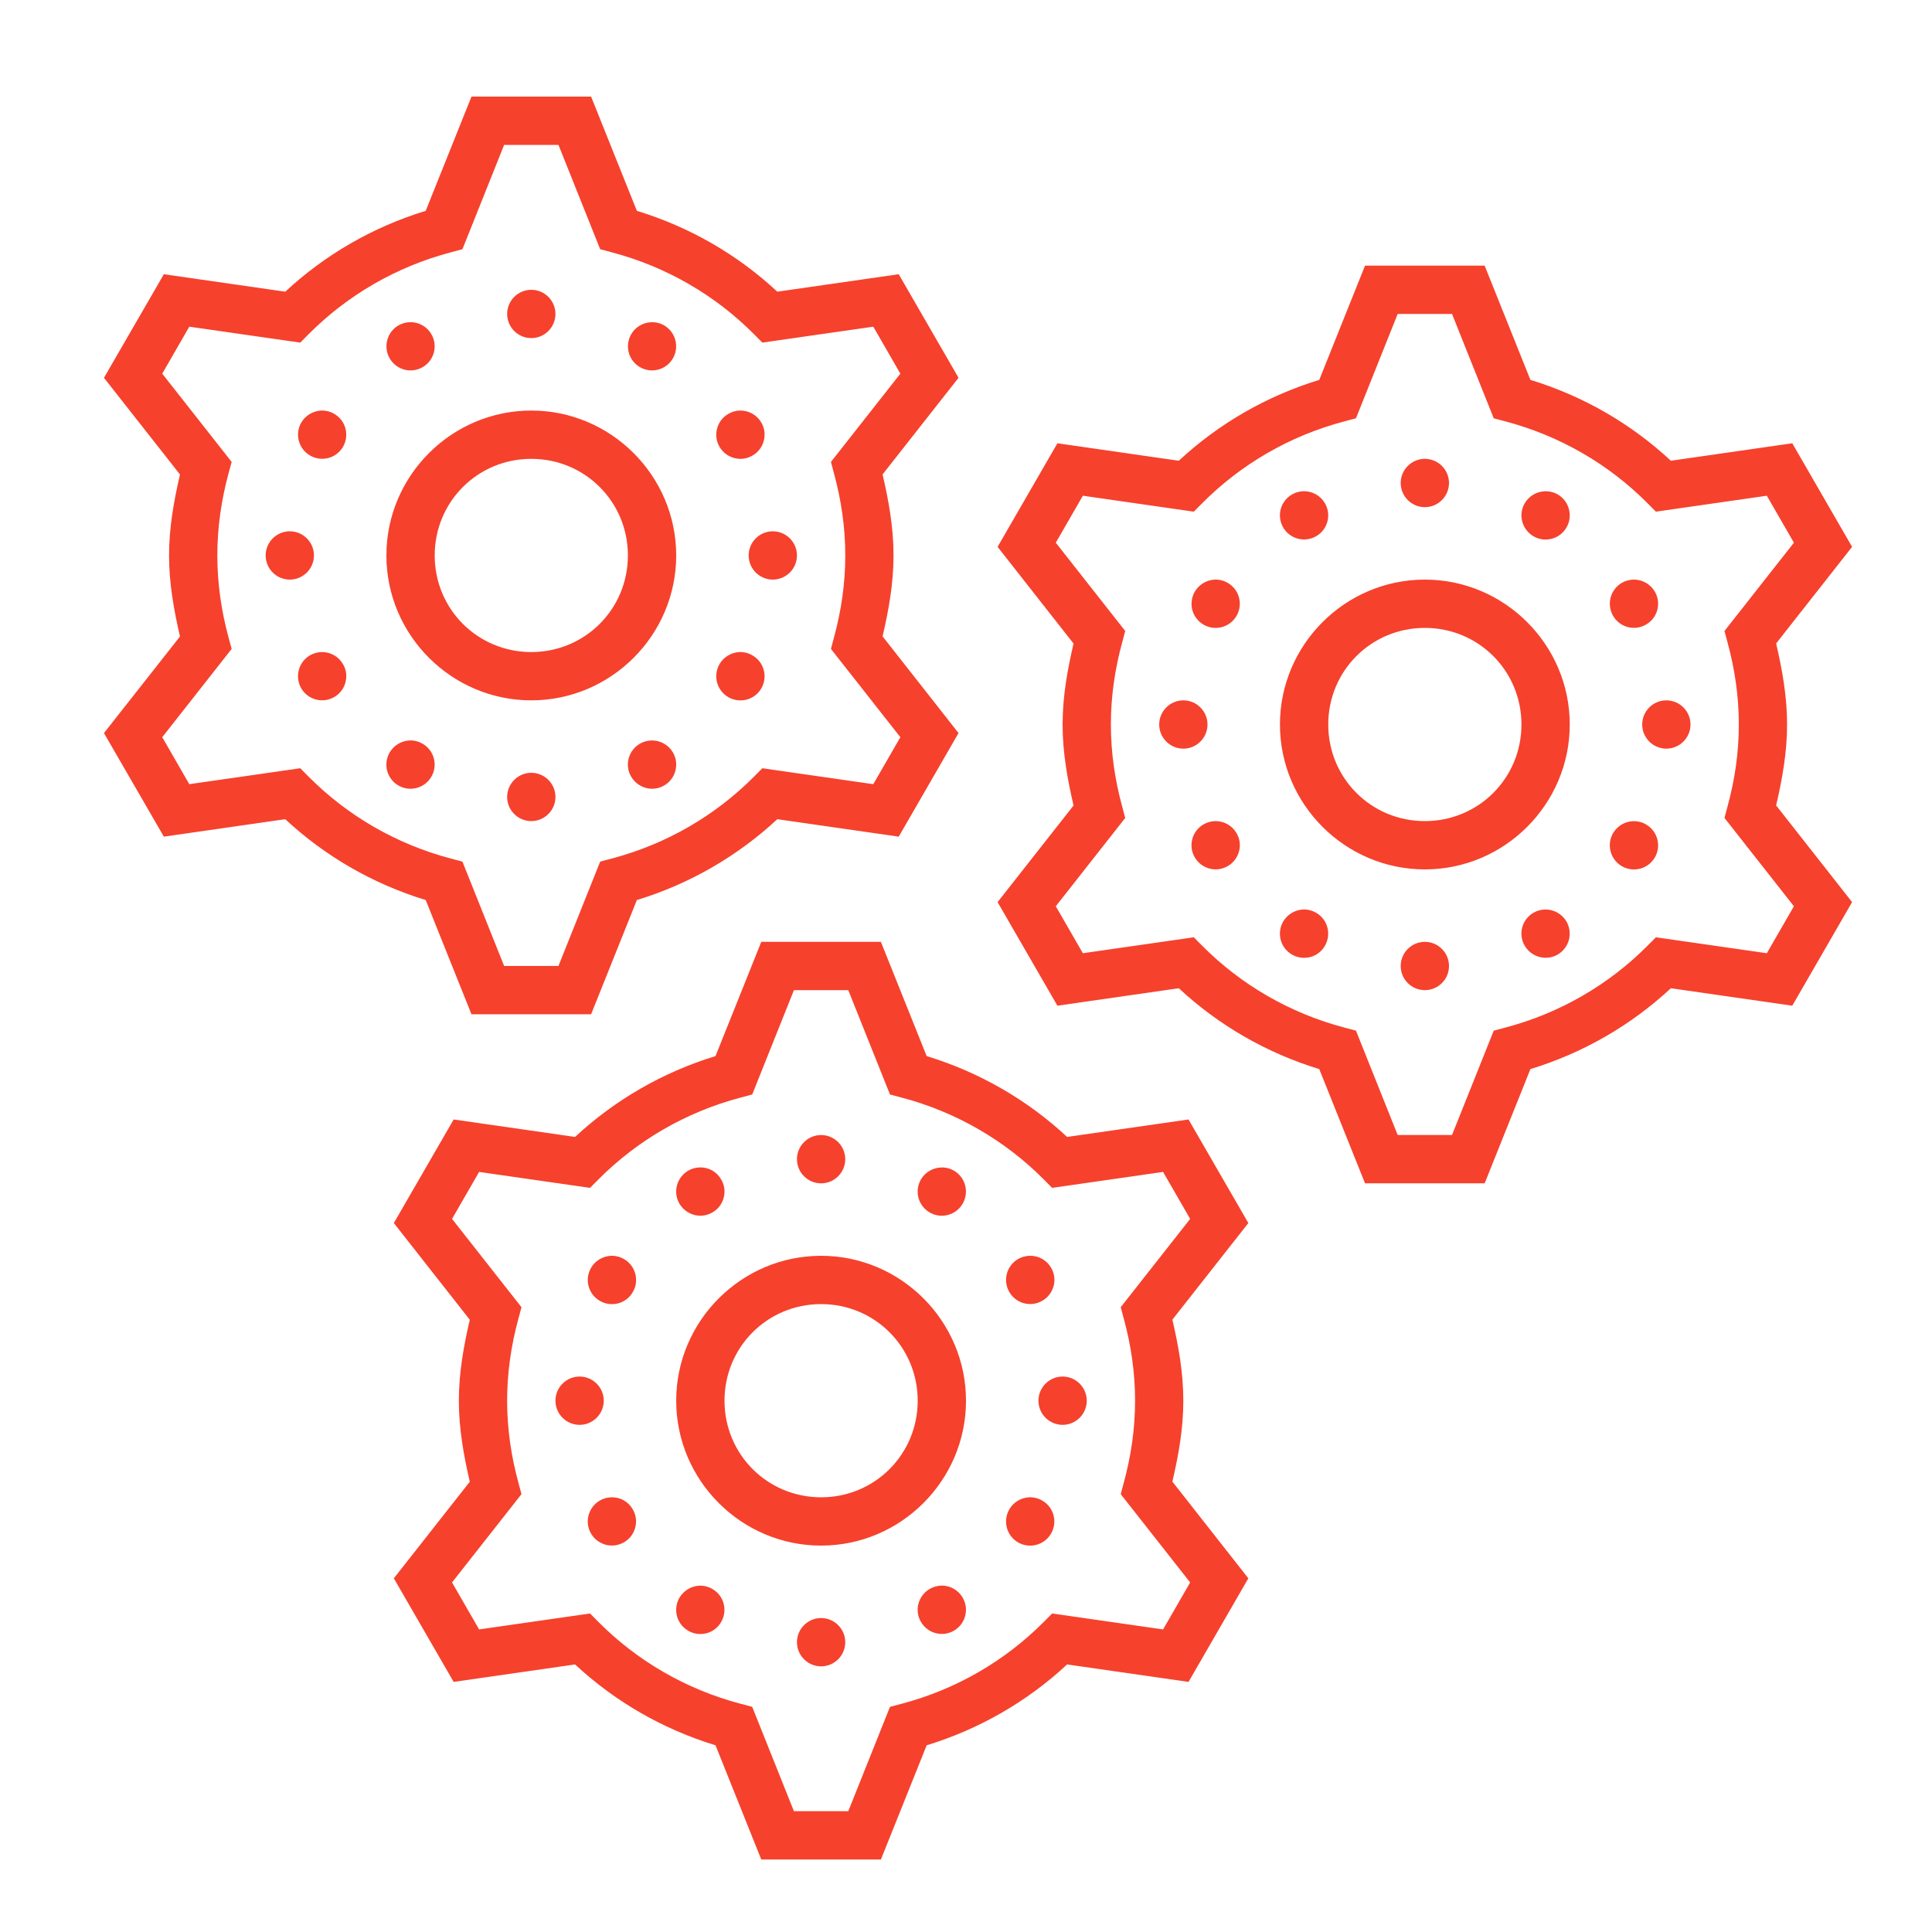 <svg xmlns="http://www.w3.org/2000/svg" xmlns:xlink="http://www.w3.org/1999/xlink" viewBox="0,0,256,256" width="80px" height="80px"><g fill="#f6412d" fill-rule="nonzero" stroke="none" stroke-width="1" stroke-linecap="butt" stroke-linejoin="miter" stroke-miterlimit="10" stroke-dasharray="" stroke-dashoffset="0" font-family="none" font-weight="none" font-size="none" text-anchor="none" style="mix-blend-mode: normal"><g transform="scale(3.2,3.2)"><path d="M19.523,4l-1.895,4.73c-2.195,0.672 -4.172,1.82 -5.816,3.348l-5.027,-0.723l-2.48,4.289l3.148,4.004c-0.25,1.078 -0.453,2.184 -0.453,3.352c0,1.168 0.203,2.273 0.453,3.355l-3.148,4l2.48,4.289l5.027,-0.723c1.645,1.531 3.621,2.676 5.816,3.348l1.895,4.73h4.953l1.895,-4.73c2.195,-0.672 4.172,-1.82 5.816,-3.348l5.027,0.723l2.477,-4.289l-3.145,-4.004c0.25,-1.078 0.453,-2.184 0.453,-3.352c0,-1.168 -0.203,-2.273 -0.453,-3.355l3.145,-4l-2.477,-4.289l-5.027,0.723c-1.645,-1.531 -3.621,-2.676 -5.816,-3.348l-1.895,-4.73zM20.875,6h2.25l1.727,4.32l0.484,0.129c2.262,0.598 4.281,1.777 5.879,3.383l0.352,0.355l4.594,-0.66l1.121,1.945l-2.875,3.656l0.129,0.484c0.297,1.09 0.465,2.219 0.465,3.387c0,1.168 -0.168,2.297 -0.465,3.387l-0.129,0.484l2.875,3.656l-1.121,1.945l-4.594,-0.66l-0.352,0.355c-1.598,1.605 -3.617,2.785 -5.879,3.383l-0.484,0.129l-1.727,4.32h-2.25l-1.727,-4.32l-0.484,-0.129c-2.262,-0.598 -4.281,-1.777 -5.879,-3.383l-0.352,-0.355l-4.594,0.66l-1.121,-1.945l2.875,-3.656l-0.133,-0.484c-0.293,-1.09 -0.461,-2.219 -0.461,-3.387c0,-1.168 0.168,-2.297 0.461,-3.387l0.133,-0.484l-2.875,-3.656l1.121,-1.945l4.594,0.66l0.352,-0.355c1.598,-1.605 3.617,-2.785 5.879,-3.383l0.484,-0.129zM56.523,11l-1.895,4.73c-2.195,0.672 -4.172,1.82 -5.816,3.348l-5.027,-0.723l-2.477,4.289l3.145,4.004c-0.25,1.078 -0.453,2.184 -0.453,3.352c0,1.168 0.203,2.273 0.453,3.355l-3.145,4l2.477,4.289l5.027,-0.723c1.645,1.531 3.621,2.676 5.816,3.348l1.895,4.73h4.953l1.895,-4.73c2.195,-0.672 4.172,-1.82 5.816,-3.348l5.027,0.723l2.477,-4.289l-3.145,-4.004c0.25,-1.078 0.453,-2.184 0.453,-3.352c0,-1.168 -0.203,-2.273 -0.453,-3.355l3.145,-4l-2.477,-4.289l-5.027,0.723c-1.645,-1.531 -3.621,-2.676 -5.816,-3.348l-1.895,-4.73zM22,12c-0.551,0 -1,0.449 -1,1c0,0.551 0.449,1 1,1c0.551,0 1,-0.449 1,-1c0,-0.551 -0.449,-1 -1,-1zM57.875,13h2.25l1.727,4.32l0.484,0.129c2.262,0.598 4.281,1.777 5.879,3.383l0.352,0.355l4.594,-0.66l1.121,1.945l-2.875,3.656l0.129,0.484c0.297,1.09 0.465,2.219 0.465,3.387c0,1.168 -0.168,2.297 -0.465,3.387l-0.129,0.484l2.875,3.656l-1.121,1.945l-4.594,-0.66l-0.352,0.355c-1.598,1.605 -3.617,2.785 -5.879,3.383l-0.484,0.129l-1.727,4.32h-2.25l-1.727,-4.32l-0.484,-0.129c-2.262,-0.598 -4.281,-1.777 -5.879,-3.383l-0.352,-0.355l-4.594,0.66l-1.121,-1.945l2.875,-3.656l-0.129,-0.484c-0.297,-1.09 -0.465,-2.219 -0.465,-3.387c0,-1.168 0.168,-2.297 0.465,-3.387l0.129,-0.484l-2.875,-3.656l1.121,-1.945l4.594,0.66l0.352,-0.355c1.598,-1.605 3.617,-2.785 5.879,-3.383l0.484,-0.129zM16.977,13.34c-0.168,0.004 -0.332,0.051 -0.477,0.133c-0.477,0.277 -0.641,0.891 -0.363,1.367c0.273,0.477 0.887,0.641 1.363,0.363c0.477,-0.273 0.641,-0.887 0.363,-1.363c-0.18,-0.316 -0.52,-0.508 -0.887,-0.5zM26.953,13.344c-0.34,0.016 -0.648,0.203 -0.816,0.496c-0.277,0.477 -0.113,1.09 0.363,1.363c0.477,0.277 1.09,0.113 1.363,-0.363c0.277,-0.477 0.113,-1.09 -0.363,-1.367c-0.164,-0.094 -0.355,-0.141 -0.547,-0.129zM22,17c-3.301,0 -6,2.699 -6,6c0,3.301 2.699,6 6,6c3.301,0 6,-2.699 6,-6c0,-3.301 -2.699,-6 -6,-6zM30.637,17c-0.168,0.004 -0.332,0.051 -0.477,0.137c-0.477,0.273 -0.645,0.887 -0.367,1.363c0.133,0.23 0.352,0.398 0.609,0.465c0.254,0.07 0.527,0.035 0.758,-0.102c0.477,-0.273 0.641,-0.887 0.367,-1.363c-0.184,-0.316 -0.523,-0.508 -0.891,-0.5zM13.293,17c-0.34,0.02 -0.648,0.207 -0.82,0.5c-0.273,0.477 -0.109,1.09 0.367,1.363c0.477,0.277 1.09,0.113 1.363,-0.363c0.277,-0.477 0.113,-1.09 -0.363,-1.363c-0.164,-0.098 -0.355,-0.145 -0.547,-0.137zM22,19c2.223,0 4,1.777 4,4c0,2.223 -1.777,4 -4,4c-2.223,0 -4,-1.777 -4,-4c0,-2.223 1.777,-4 4,-4zM59,19c-0.551,0 -1,0.449 -1,1c0,0.551 0.449,1 1,1c0.551,0 1,-0.449 1,-1c0,-0.551 -0.449,-1 -1,-1zM53.973,20.34c-0.164,0.004 -0.328,0.051 -0.473,0.133c-0.23,0.133 -0.398,0.352 -0.469,0.609c-0.066,0.254 -0.031,0.527 0.102,0.758c0.277,0.477 0.887,0.641 1.367,0.363c0.477,-0.273 0.641,-0.887 0.363,-1.363c-0.18,-0.316 -0.523,-0.508 -0.891,-0.5zM63.953,20.344c-0.34,0.016 -0.648,0.203 -0.82,0.5c-0.277,0.477 -0.109,1.086 0.367,1.363c0.477,0.277 1.09,0.113 1.363,-0.363c0.137,-0.23 0.172,-0.504 0.102,-0.762c-0.066,-0.258 -0.234,-0.477 -0.465,-0.609c-0.164,-0.094 -0.355,-0.141 -0.547,-0.129zM12,22c-0.551,0 -1,0.449 -1,1c0,0.551 0.449,1 1,1c0.551,0 1,-0.449 1,-1c0,-0.551 -0.449,-1 -1,-1zM32,22c-0.551,0 -1,0.449 -1,1c0,0.551 0.449,1 1,1c0.551,0 1,-0.449 1,-1c0,-0.551 -0.449,-1 -1,-1zM59,24c-3.301,0 -6,2.699 -6,6c0,3.301 2.699,6 6,6c3.301,0 6,-2.699 6,-6c0,-3.301 -2.699,-6 -6,-6zM67.637,24c-0.168,0.004 -0.332,0.051 -0.48,0.133c-0.227,0.133 -0.395,0.352 -0.465,0.609c-0.066,0.254 -0.031,0.527 0.102,0.758c0.277,0.477 0.887,0.641 1.363,0.363c0.48,-0.273 0.645,-0.887 0.367,-1.363c-0.184,-0.316 -0.523,-0.508 -0.887,-0.5zM50.293,24c-0.34,0.02 -0.648,0.207 -0.82,0.5c-0.133,0.23 -0.168,0.504 -0.102,0.758c0.07,0.258 0.238,0.477 0.469,0.609c0.477,0.277 1.09,0.109 1.363,-0.367c0.277,-0.477 0.113,-1.09 -0.363,-1.363c-0.168,-0.098 -0.355,-0.145 -0.547,-0.137zM59,26c2.223,0 4,1.777 4,4c0,2.223 -1.777,4 -4,4c-2.223,0 -4,-1.777 -4,-4c0,-2.223 1.777,-4 4,-4zM13.316,27c-0.168,0.004 -0.332,0.051 -0.477,0.133c-0.477,0.277 -0.641,0.887 -0.367,1.367c0.277,0.477 0.891,0.641 1.367,0.363c0.23,-0.129 0.398,-0.348 0.465,-0.605c0.07,-0.258 0.035,-0.531 -0.102,-0.758c-0.18,-0.316 -0.523,-0.508 -0.887,-0.5zM30.609,27c-0.336,0.02 -0.645,0.207 -0.816,0.5c-0.133,0.23 -0.168,0.504 -0.102,0.758c0.07,0.258 0.238,0.477 0.465,0.609c0.23,0.133 0.504,0.168 0.762,0.102c0.258,-0.07 0.477,-0.238 0.609,-0.469c0.273,-0.477 0.109,-1.09 -0.371,-1.363c-0.164,-0.098 -0.355,-0.145 -0.547,-0.137zM49,29c-0.551,0 -1,0.449 -1,1c0,0.551 0.449,1 1,1c0.551,0 1,-0.449 1,-1c0,-0.551 -0.449,-1 -1,-1zM69,29c-0.551,0 -1,0.449 -1,1c0,0.551 0.449,1 1,1c0.551,0 1,-0.449 1,-1c0,-0.551 -0.449,-1 -1,-1zM26.977,30.66c-0.168,0.004 -0.332,0.051 -0.477,0.133c-0.477,0.277 -0.645,0.887 -0.367,1.363c0.133,0.23 0.352,0.398 0.609,0.469c0.254,0.07 0.527,0.035 0.758,-0.098c0.23,-0.133 0.398,-0.352 0.465,-0.609c0.07,-0.258 0.035,-0.531 -0.102,-0.762c-0.18,-0.312 -0.523,-0.504 -0.887,-0.496zM16.953,30.66c-0.34,0.02 -0.648,0.207 -0.82,0.5c-0.133,0.23 -0.168,0.504 -0.102,0.758c0.07,0.258 0.238,0.477 0.469,0.609c0.477,0.277 1.09,0.109 1.363,-0.367c0.277,-0.477 0.113,-1.09 -0.363,-1.363c-0.168,-0.098 -0.355,-0.145 -0.547,-0.137zM22,32c-0.551,0 -1,0.449 -1,1c0,0.551 0.449,1 1,1c0.551,0 1,-0.449 1,-1c0,-0.551 -0.449,-1 -1,-1zM50.312,34c-0.164,0.004 -0.328,0.051 -0.473,0.133c-0.48,0.277 -0.645,0.887 -0.367,1.367c0.277,0.477 0.887,0.641 1.367,0.363c0.227,-0.129 0.395,-0.348 0.465,-0.605c0.07,-0.258 0.035,-0.531 -0.102,-0.758c-0.18,-0.316 -0.523,-0.508 -0.891,-0.5zM67.609,34.004c-0.336,0.016 -0.645,0.203 -0.816,0.496c-0.277,0.48 -0.113,1.09 0.363,1.367c0.23,0.133 0.504,0.168 0.762,0.102c0.258,-0.07 0.477,-0.238 0.609,-0.469c0.273,-0.477 0.109,-1.086 -0.371,-1.363c-0.164,-0.098 -0.355,-0.141 -0.547,-0.133zM63.973,37.66c-0.164,0.004 -0.328,0.051 -0.473,0.133c-0.48,0.277 -0.645,0.887 -0.367,1.363c0.277,0.48 0.887,0.645 1.367,0.371c0.227,-0.133 0.395,-0.352 0.465,-0.609c0.066,-0.258 0.031,-0.531 -0.102,-0.762c-0.184,-0.312 -0.523,-0.504 -0.891,-0.496zM53.953,37.66c-0.34,0.02 -0.648,0.207 -0.82,0.5c-0.133,0.23 -0.168,0.504 -0.102,0.758c0.07,0.258 0.238,0.477 0.469,0.609c0.227,0.133 0.5,0.168 0.758,0.102c0.258,-0.07 0.477,-0.238 0.605,-0.469c0.277,-0.477 0.113,-1.09 -0.363,-1.363c-0.168,-0.098 -0.359,-0.145 -0.547,-0.137zM31.523,39l-1.895,4.73c-2.195,0.672 -4.172,1.82 -5.816,3.348l-5.027,-0.723l-2.477,4.289l3.145,4.004c-0.25,1.078 -0.453,2.184 -0.453,3.352c0,1.168 0.203,2.273 0.453,3.355l-3.145,4l2.477,4.289l5.027,-0.723c1.645,1.531 3.621,2.676 5.816,3.348l1.895,4.73h4.953l1.895,-4.73c2.195,-0.672 4.172,-1.82 5.816,-3.348l5.027,0.723l2.477,-4.289l-3.145,-4.004c0.25,-1.078 0.453,-2.184 0.453,-3.352c0,-1.168 -0.203,-2.273 -0.453,-3.355l3.145,-4l-2.477,-4.289l-5.027,0.723c-1.645,-1.531 -3.621,-2.676 -5.816,-3.348l-1.895,-4.73zM59,39c-0.551,0 -1,0.449 -1,1c0,0.551 0.449,1 1,1c0.551,0 1,-0.449 1,-1c0,-0.551 -0.449,-1 -1,-1zM32.875,41h2.25l1.727,4.32l0.484,0.129c2.262,0.598 4.281,1.777 5.879,3.383l0.352,0.355l4.594,-0.66l1.121,1.945l-2.875,3.656l0.129,0.484c0.297,1.09 0.465,2.219 0.465,3.387c0,1.168 -0.168,2.297 -0.465,3.387l-0.129,0.484l2.875,3.656l-1.121,1.945l-4.594,-0.66l-0.352,0.355c-1.598,1.605 -3.617,2.785 -5.879,3.383l-0.484,0.129l-1.727,4.32h-2.25l-1.727,-4.32l-0.484,-0.129c-2.262,-0.598 -4.281,-1.777 -5.879,-3.383l-0.352,-0.355l-4.594,0.66l-1.121,-1.945l2.875,-3.656l-0.129,-0.484c-0.297,-1.09 -0.465,-2.219 -0.465,-3.387c0,-1.168 0.168,-2.297 0.465,-3.387l0.129,-0.484l-2.875,-3.656l1.121,-1.945l4.594,0.66l0.352,-0.355c1.598,-1.605 3.617,-2.785 5.879,-3.383l0.484,-0.129zM34,47c-0.551,0 -1,0.449 -1,1c0,0.551 0.449,1 1,1c0.551,0 1,-0.449 1,-1c0,-0.551 -0.449,-1 -1,-1zM28.977,48.34c-0.168,0.004 -0.332,0.047 -0.477,0.133c-0.477,0.277 -0.645,0.887 -0.367,1.367c0.133,0.227 0.352,0.395 0.609,0.465c0.254,0.07 0.527,0.035 0.758,-0.102c0.23,-0.129 0.398,-0.348 0.465,-0.605c0.07,-0.258 0.035,-0.531 -0.102,-0.758c-0.18,-0.32 -0.52,-0.512 -0.887,-0.5zM38.953,48.344c-0.34,0.016 -0.648,0.203 -0.82,0.496c-0.133,0.23 -0.168,0.504 -0.102,0.758c0.07,0.258 0.238,0.477 0.469,0.609c0.477,0.277 1.09,0.109 1.363,-0.367c0.277,-0.477 0.113,-1.09 -0.363,-1.367c-0.168,-0.094 -0.355,-0.141 -0.547,-0.129zM42.637,52c-0.168,0.004 -0.332,0.047 -0.48,0.133c-0.477,0.277 -0.641,0.887 -0.363,1.367c0.277,0.477 0.887,0.641 1.363,0.363c0.23,-0.129 0.398,-0.348 0.469,-0.605c0.07,-0.258 0.035,-0.531 -0.098,-0.758c-0.184,-0.32 -0.527,-0.512 -0.891,-0.5zM34,52c-3.301,0 -6,2.699 -6,6c0,3.301 2.699,6 6,6c3.301,0 6,-2.699 6,-6c0,-3.301 -2.699,-6 -6,-6zM25.293,52c-0.344,0.02 -0.652,0.207 -0.82,0.5c-0.277,0.48 -0.113,1.09 0.367,1.367c0.227,0.133 0.5,0.168 0.758,0.102c0.258,-0.07 0.477,-0.238 0.605,-0.469c0.137,-0.227 0.172,-0.5 0.102,-0.758c-0.07,-0.258 -0.238,-0.477 -0.465,-0.605c-0.168,-0.098 -0.359,-0.145 -0.547,-0.137zM34,54c2.223,0 4,1.777 4,4c0,2.223 -1.777,4 -4,4c-2.223,0 -4,-1.777 -4,-4c0,-2.223 1.777,-4 4,-4zM24,57c-0.551,0 -1,0.449 -1,1c0,0.551 0.449,1 1,1c0.551,0 1,-0.449 1,-1c0,-0.551 -0.449,-1 -1,-1zM44,57c-0.551,0 -1,0.449 -1,1c0,0.551 0.449,1 1,1c0.551,0 1,-0.449 1,-1c0,-0.551 -0.449,-1 -1,-1zM25.316,62c-0.168,0.004 -0.332,0.047 -0.477,0.133c-0.477,0.277 -0.645,0.887 -0.367,1.367c0.133,0.227 0.352,0.395 0.609,0.465c0.254,0.066 0.527,0.031 0.758,-0.102c0.477,-0.277 0.641,-0.887 0.363,-1.363c-0.18,-0.32 -0.52,-0.512 -0.887,-0.5zM42.609,62c-0.34,0.02 -0.648,0.207 -0.816,0.5c-0.277,0.48 -0.113,1.09 0.363,1.367c0.48,0.277 1.09,0.113 1.367,-0.367c0.133,-0.227 0.168,-0.5 0.102,-0.758c-0.07,-0.258 -0.238,-0.477 -0.469,-0.605c-0.164,-0.098 -0.355,-0.145 -0.547,-0.137zM38.973,65.656c-0.164,0.008 -0.328,0.051 -0.473,0.137c-0.48,0.277 -0.645,0.887 -0.367,1.363c0.277,0.48 0.887,0.645 1.367,0.367c0.477,-0.277 0.641,-0.887 0.363,-1.367c-0.18,-0.316 -0.523,-0.508 -0.891,-0.5zM28.953,65.66c-0.34,0.02 -0.648,0.207 -0.82,0.5c-0.133,0.23 -0.168,0.504 -0.102,0.758c0.07,0.258 0.238,0.477 0.469,0.609c0.227,0.133 0.5,0.168 0.758,0.102c0.258,-0.07 0.477,-0.238 0.605,-0.469c0.277,-0.477 0.113,-1.09 -0.363,-1.363c-0.168,-0.098 -0.359,-0.145 -0.547,-0.137zM34,67c-0.551,0 -1,0.449 -1,1c0,0.551 0.449,1 1,1c0.551,0 1,-0.449 1,-1c0,-0.551 -0.449,-1 -1,-1z"></path></g></g></svg>